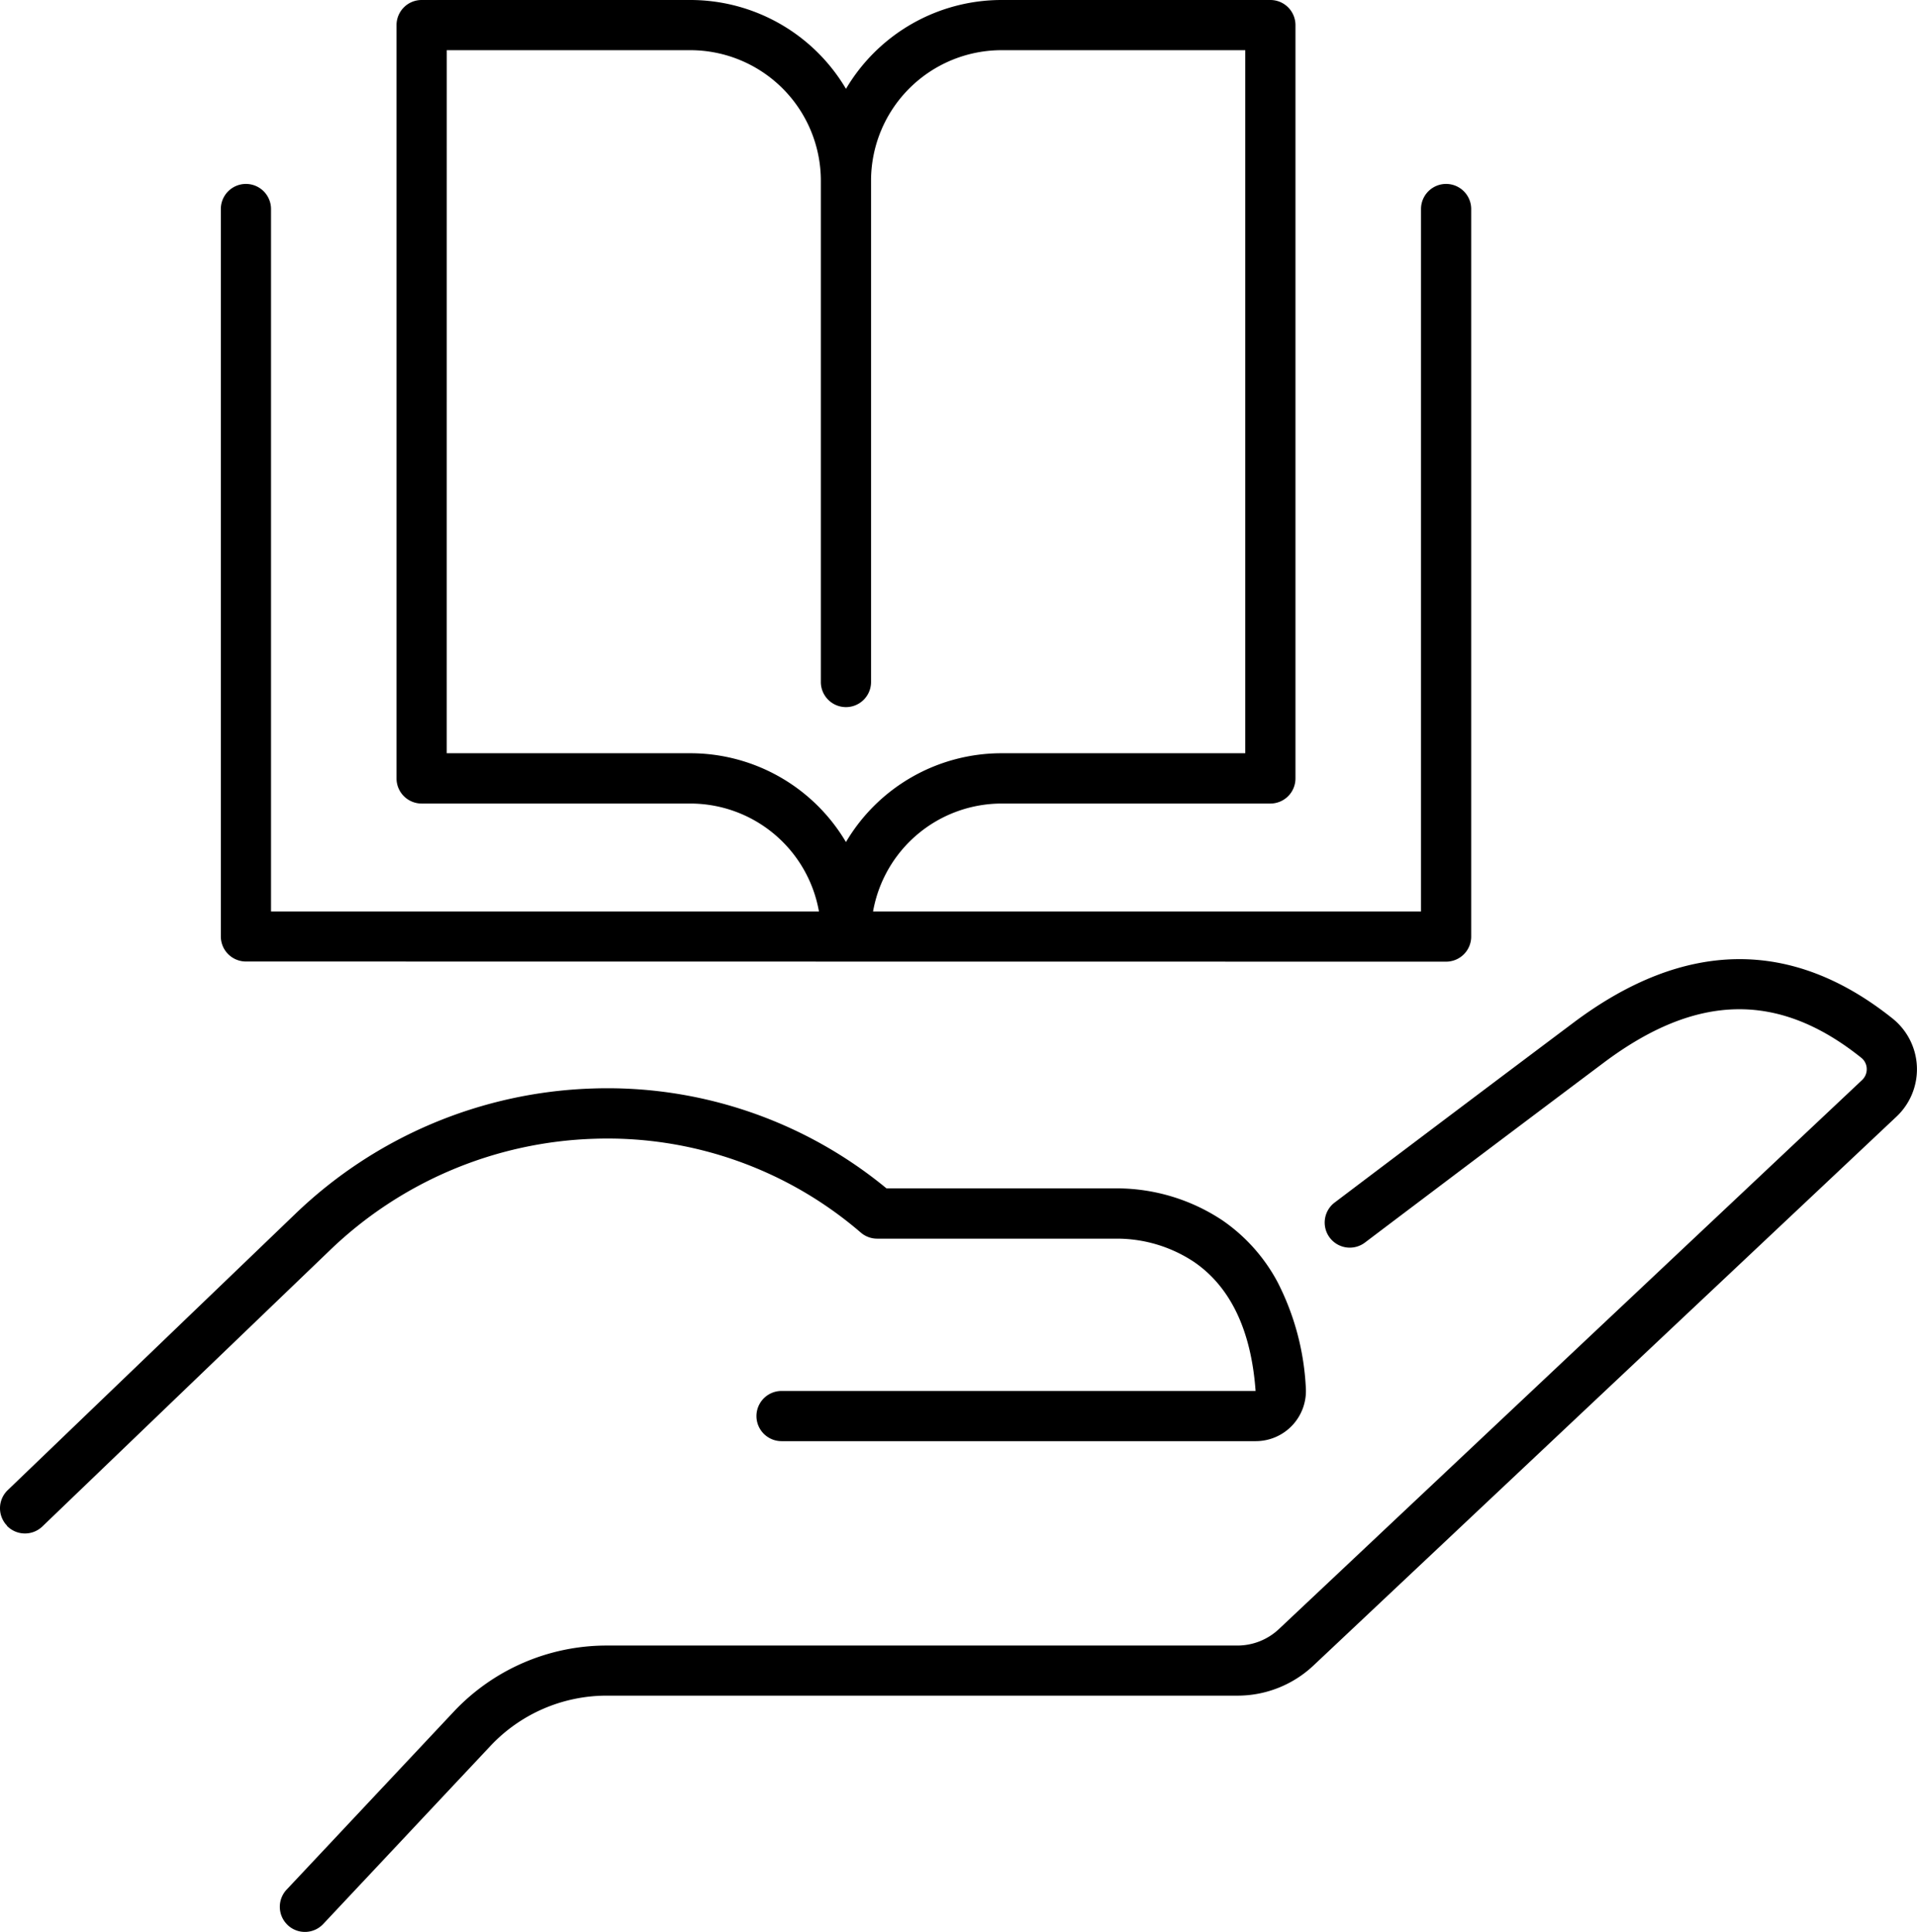 <svg xmlns="http://www.w3.org/2000/svg" width="76.383" height="76.99" viewBox="0 0 76.383 76.99">
  <path id="Historia" d="M363.465,543.719a1,1,0,0,1-.044-1.414l6.667-7.1a8.36,8.36,0,0,1,6.072-2.627H401.3a2.413,2.413,0,0,0,1.662-.66l23.23-21.874a.591.591,0,0,0,.188-.458.577.577,0,0,0-.218-.432c-3.3-2.642-6.565-2.578-10.266.2-5.021,3.768-9.466,7.132-9.51,7.165a1,1,0,1,1-1.207-1.595c.044-.033,4.492-3.4,9.517-7.169,4.422-3.319,8.7-3.374,12.716-.163a2.591,2.591,0,0,1,.151,3.91l-23.229,21.873a4.411,4.411,0,0,1-3.034,1.2H376.16a6.357,6.357,0,0,0-4.615,2l-6.666,7.1a1,1,0,0,1-1.414.045ZM352.279,527.8a1,1,0,0,1,.028-1.414l11.449-11a17.9,17.9,0,0,1,11.879-5.008,17.472,17.472,0,0,1,11.687,3.981h9.206a7.616,7.616,0,0,1,4.186,1.279,6.962,6.962,0,0,1,2.19,2.455,10.326,10.326,0,0,1,1.126,4.2,2,2,0,0,1-2,2.14H383.141a1,1,0,1,1,0-2l18.888,0h0c-.175-2.417-1-4.146-2.451-5.141a5.562,5.562,0,0,0-3.056-.929h-9.572a1,1,0,0,1-.653-.243,15.459,15.459,0,0,0-10.607-3.738,15.9,15.9,0,0,0-10.553,4.451l-11.449,11a1,1,0,0,1-1.414-.028Zm9.52-22.482a1,1,0,0,1-1-1V475.331a1,1,0,1,1,2,0v27.992h21.832a5.208,5.208,0,0,0-5.122-4.3H368.8a1,1,0,0,1-1-1V468a1,1,0,0,1,1-1h10.708a7.205,7.205,0,0,1,6.2,3.541,7.2,7.2,0,0,1,6.2-3.541h10.71a1,1,0,0,1,1,1v30.023a1,1,0,0,1-1,1h-10.71a5.208,5.208,0,0,0-5.121,4.3h21.833V475.331a1,1,0,1,1,2,0v28.993a1,1,0,0,1-1,1Zm8-8.3h9.708a7.205,7.205,0,0,1,6.2,3.54,7.2,7.2,0,0,1,6.2-3.54h9.71V469h-9.71a5.205,5.205,0,0,0-5.2,5.128c0,.024,0,.048,0,.072h0V494.18a1,1,0,1,1-2,0V474.2a5.205,5.205,0,0,0-5.2-5.2H369.8Z" transform="translate(-352 -467)"/>
</svg>
